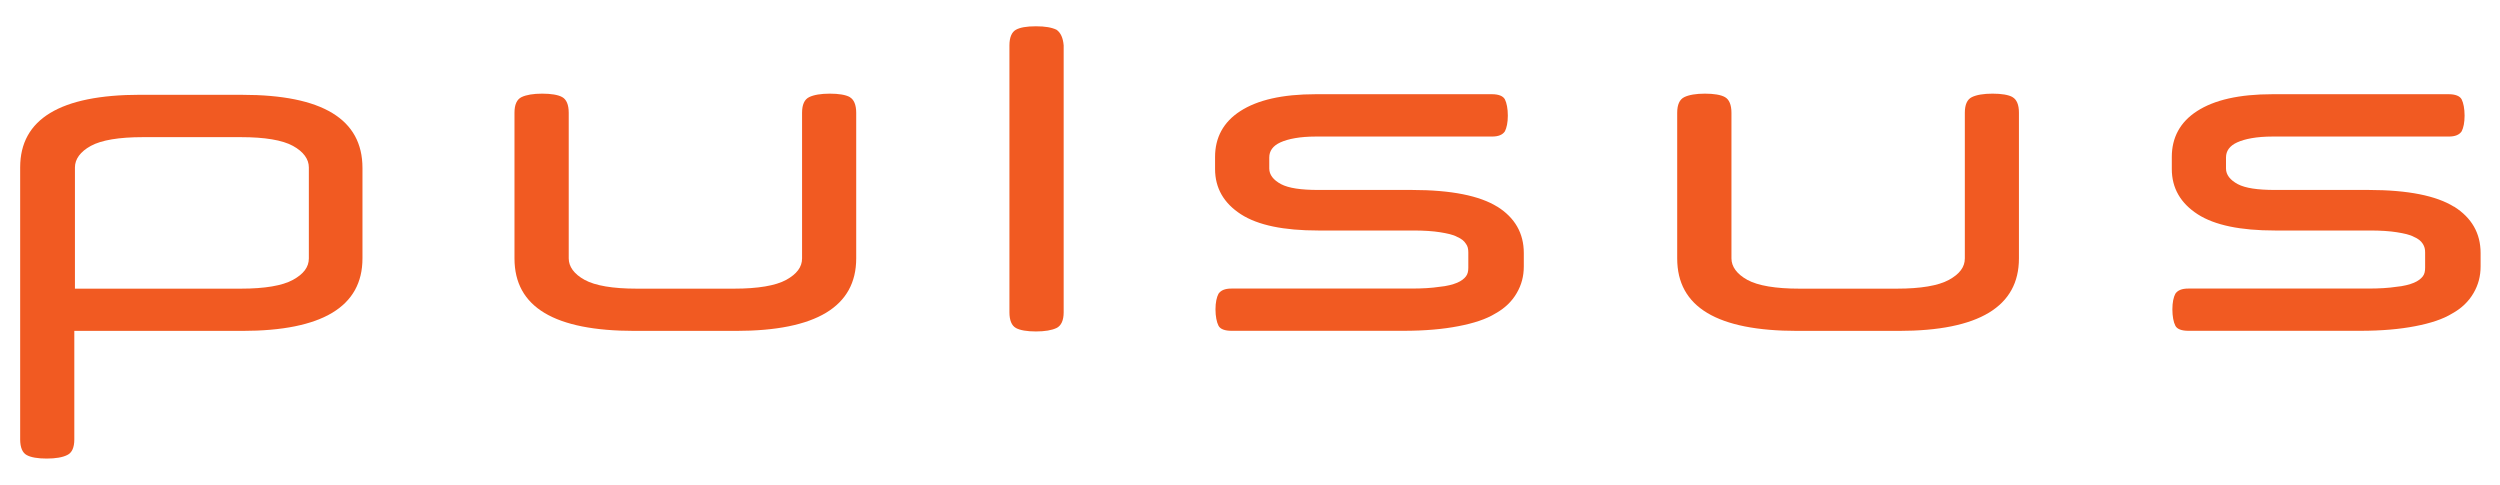 <svg width="165" height="32" viewBox="0 0 165 32" fill="none" xmlns="http://www.w3.org/2000/svg">
<g id="Logo Pulsus_Laranja">
<path id="Vector" d="M15.992 6.255H9.262C3.973 6.255 1.331 7.863 1.331 11.044V29.001C1.331 29.537 1.485 29.884 1.759 30.032C2.029 30.187 2.495 30.265 3.08 30.265C3.665 30.265 4.131 30.187 4.436 30.032C4.75 29.884 4.905 29.537 4.905 29.001V21.839H15.988C21.277 21.839 23.923 20.231 23.923 17.056V11.084C23.923 7.866 21.277 6.258 15.988 6.258M20.384 17.056C20.384 17.629 20.034 18.088 19.333 18.472C18.634 18.856 17.467 19.051 15.913 19.051H4.946V11.047C4.946 10.508 5.295 10.012 5.996 9.628C6.698 9.244 7.862 9.052 9.419 9.052H15.913C17.47 9.052 18.634 9.244 19.333 9.628C20.034 10.012 20.384 10.508 20.384 11.047V17.056Z" fill="#F15A22"/>
<path id="Vector_2" d="M98.822 13.643C97.658 12.921 95.792 12.537 93.184 12.537H86.999C85.873 12.537 85.055 12.419 84.548 12.153C84.045 11.883 83.771 11.536 83.771 11.121V10.393C83.771 9.969 84.004 9.625 84.51 9.396C85.014 9.167 85.794 9.012 86.842 9.012H98.469C98.897 9.012 99.171 8.897 99.325 8.665C99.439 8.436 99.517 8.092 99.517 7.63C99.517 7.169 99.439 6.791 99.325 6.562C99.206 6.332 98.897 6.218 98.469 6.218H86.842C84.627 6.218 82.991 6.602 81.864 7.33C80.735 8.055 80.194 9.089 80.194 10.353V11.155C80.194 12.419 80.776 13.414 81.902 14.142C83.032 14.87 84.74 15.213 86.996 15.213H93.257C93.996 15.213 94.578 15.254 95.047 15.328C95.515 15.405 95.902 15.483 96.173 15.635C96.443 15.749 96.638 15.901 96.755 16.096C96.871 16.248 96.909 16.437 96.909 16.666V17.664C96.909 17.893 96.871 18.085 96.755 18.237C96.638 18.395 96.443 18.546 96.173 18.661C95.899 18.776 95.471 18.89 95.006 18.93C94.499 19.008 93.879 19.045 93.14 19.045H81.276C80.848 19.045 80.578 19.16 80.42 19.389C80.301 19.618 80.222 19.962 80.222 20.417C80.222 20.873 80.301 21.263 80.42 21.495C80.537 21.725 80.848 21.833 81.276 21.833H92.633C94.037 21.833 95.242 21.725 96.251 21.529C97.261 21.334 98.079 21.071 98.702 20.687C99.325 20.343 99.794 19.881 100.102 19.346C100.417 18.81 100.571 18.233 100.571 17.583V16.703C100.571 15.399 99.989 14.371 98.819 13.637" fill="#F15A22"/>
<path id="Vector_3" d="M56.092 6.41C55.818 6.255 55.349 6.181 54.767 6.181C54.185 6.181 53.716 6.258 53.405 6.41C53.093 6.562 52.936 6.906 52.936 7.444V17.056C52.936 17.63 52.584 18.088 51.889 18.472C51.187 18.856 50.017 19.051 48.465 19.051H42.01C40.452 19.051 39.288 18.856 38.587 18.472C37.885 18.088 37.536 17.592 37.536 17.056V7.444C37.536 6.906 37.382 6.562 37.108 6.41C36.834 6.255 36.366 6.181 35.784 6.181C35.202 6.181 34.733 6.258 34.421 6.41C34.11 6.562 33.956 6.906 33.956 7.444V17.056C33.956 20.272 36.598 21.839 41.887 21.839H48.576C53.864 21.839 56.51 20.232 56.51 17.056V7.444C56.51 6.906 56.353 6.562 56.082 6.41" fill="#F15A22"/>
<path id="Vector_4" d="M161.964 13.643C160.8 12.921 158.931 12.537 156.326 12.537H150.141C149.015 12.537 148.197 12.419 147.693 12.153C147.19 11.883 146.916 11.536 146.916 11.121V10.393C146.916 9.969 147.149 9.625 147.656 9.396C148.162 9.167 148.936 9.012 149.987 9.012H161.615C162.043 9.012 162.317 8.897 162.471 8.665C162.587 8.436 162.663 8.092 162.663 7.63C162.663 7.169 162.584 6.791 162.471 6.562C162.351 6.332 162.043 6.218 161.615 6.218H149.987C147.769 6.218 146.139 6.602 145.01 7.33C143.88 8.055 143.339 9.089 143.339 10.353V11.155C143.339 12.419 143.921 13.414 145.048 14.142C146.177 14.87 147.888 15.213 150.141 15.213H156.402C157.141 15.213 157.726 15.254 158.192 15.328C158.661 15.405 159.048 15.483 159.321 15.635C159.592 15.749 159.787 15.901 159.907 16.096C160.023 16.285 160.058 16.437 160.058 16.666V17.664C160.058 17.893 160.023 18.085 159.907 18.237C159.787 18.395 159.595 18.546 159.321 18.661C159.048 18.776 158.62 18.89 158.154 18.93C157.648 19.008 157.025 19.045 156.289 19.045H144.428C144 19.045 143.726 19.16 143.572 19.389C143.452 19.618 143.377 19.962 143.377 20.417C143.377 20.873 143.452 21.263 143.572 21.495C143.685 21.725 144 21.833 144.428 21.833H155.785C157.185 21.833 158.39 21.725 159.4 21.529C160.41 21.334 161.228 21.071 161.851 20.687C162.474 20.343 162.943 19.881 163.251 19.346C163.565 18.81 163.72 18.233 163.72 17.583V16.703C163.72 15.399 163.134 14.371 161.967 13.637" fill="#F15A22"/>
<path id="Vector_5" d="M132.831 6.41C132.561 6.255 132.092 6.181 131.507 6.181C130.922 6.181 130.456 6.258 130.144 6.41C129.833 6.562 129.679 6.906 129.679 7.444V17.056C129.679 17.63 129.33 18.088 128.628 18.472C127.926 18.856 126.762 19.051 125.205 19.051H118.749C117.195 19.051 116.025 18.856 115.326 18.472C114.628 18.088 114.276 17.592 114.276 17.056V7.444C114.276 6.906 114.118 6.562 113.848 6.41C113.577 6.255 113.108 6.181 112.526 6.181C111.944 6.181 111.476 6.258 111.164 6.41C110.853 6.562 110.695 6.906 110.695 7.444V17.056C110.695 20.272 113.341 21.839 118.63 21.839H125.318C130.61 21.839 133.25 20.232 133.25 17.056V7.444C133.253 6.906 133.096 6.562 132.825 6.41" fill="#F15A22"/>
<path id="Vector_6" d="M69.733 1.965C69.418 1.813 68.994 1.735 68.371 1.735C67.748 1.735 67.32 1.813 67.049 1.965C66.779 2.116 66.622 2.46 66.622 2.999V20.612C66.622 21.148 66.776 21.495 67.049 21.647C67.32 21.799 67.789 21.876 68.371 21.876C68.953 21.876 69.418 21.799 69.733 21.647C70.041 21.495 70.202 21.145 70.202 20.612V2.999C70.161 2.5 70.007 2.16 69.733 1.965Z" fill="#F15A22"/>
</g>
</svg>
